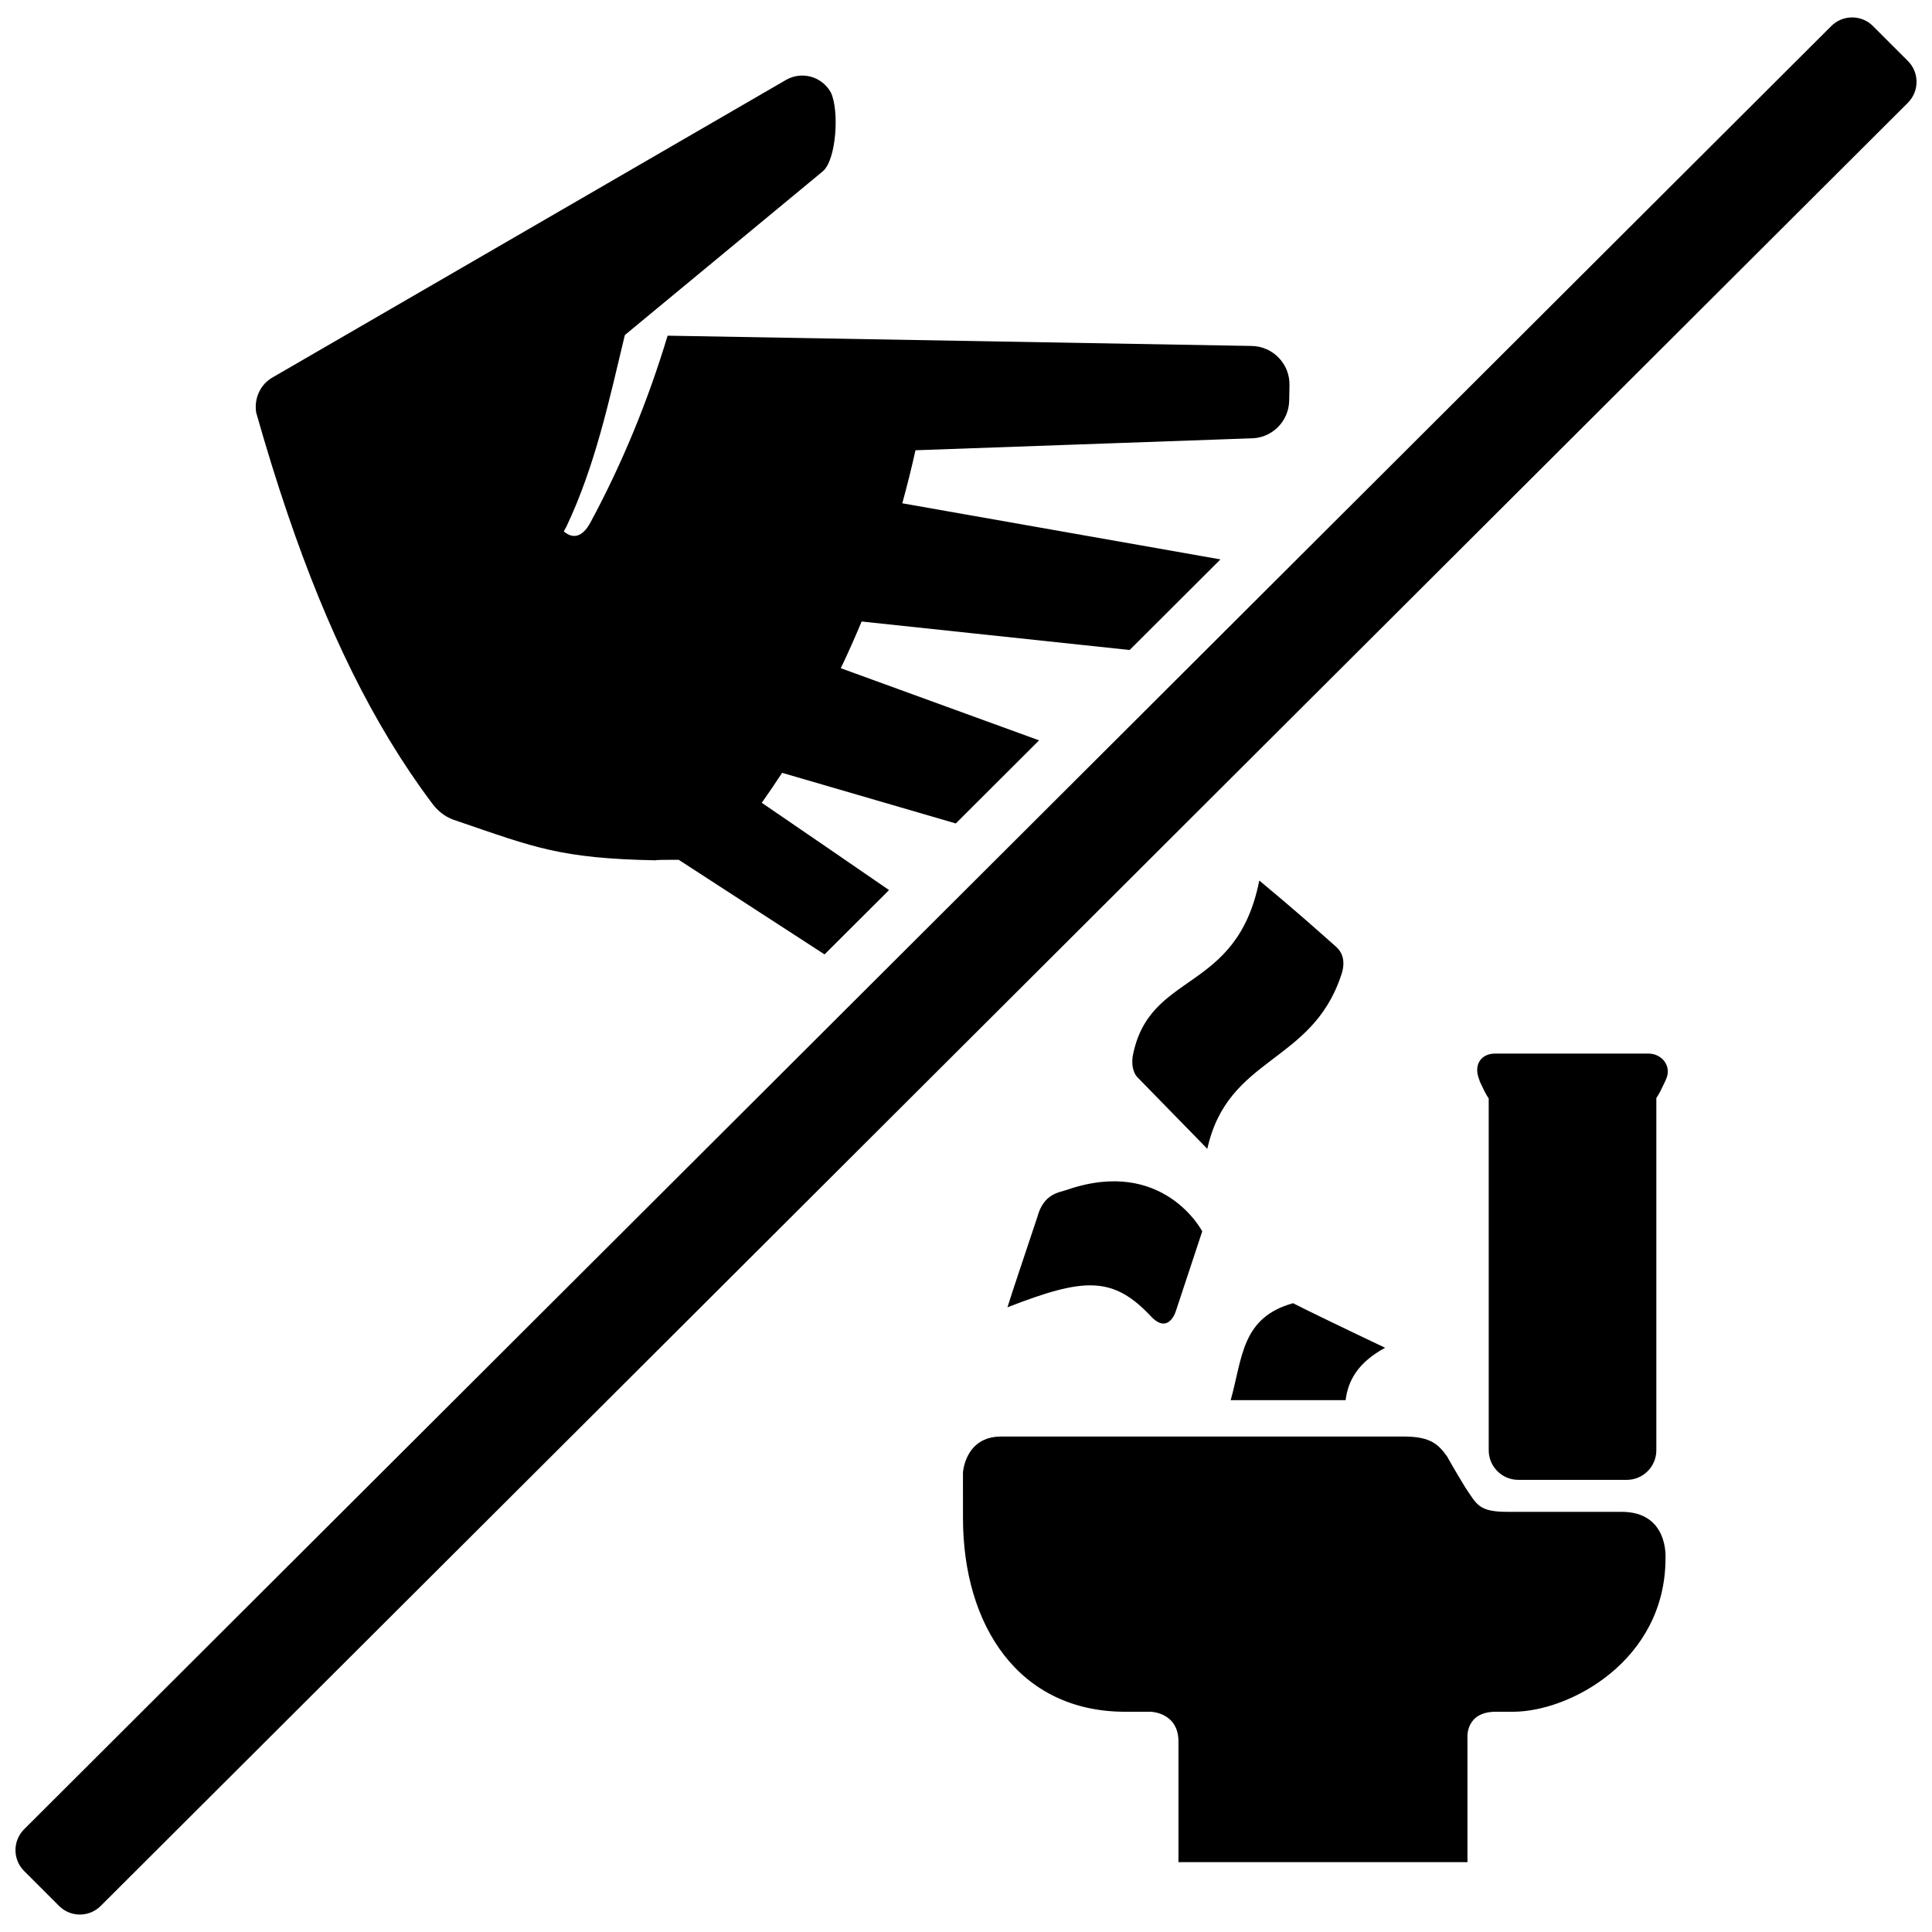 <?xml version="1.0" encoding="UTF-8"?>
<!-- Uploaded to: ICON Repo, www.iconrepo.com, Generator: ICON Repo Mixer Tools -->
<svg width="800px" height="800px" version="1.1" viewBox="144 144 512 512" xmlns="http://www.w3.org/2000/svg">
 <defs>
  <clipPath id="a">
   <path d="m148.09 148.09h503.81v503.81h-503.81z"/>
  </clipPath>
 </defs>
 <g clip-path="url(#a)">
  <path d="m170.69 649.09c-3.047 3.047-7.992 3.047-11.043 0l-9.258-9.258c-3.051-3.059-3.051-8.004 0-11.059l478.92-477.87c3.059-3.047 8.004-3.047 11.051 0.008l9.258 9.258c3.047 3.051 3.047 7.996 0 11.059zm293.26-200.64-18.496-18.941s-1.805-1.527-1.285-5.547c4.332-22.934 27.52-16.34 33.559-46.613 9.191 7.617 15.934 13.629 20.387 17.59 1.012 0.914 2.867 3.152 1.285 7.578-7.828 23.477-30.023 21.367-35.449 45.934zm-8.305 42.91s-1.805 6.25-6.352 1.785c-10.309-11.145-18-10.598-38.309-2.691 1.773-5.664 3.438-10.391 7.949-24.02 1.652-6.125 5.738-6.398 7.731-7.086 25.645-8.883 35.941 10.969 35.941 10.969zm14.496 23.703c3.18-11.355 2.852-21.867 16.523-25.699 2.852 1.473 14.176 6.965 24.406 11.809-7.238 3.934-9.805 8.684-10.477 13.891zm5.574-279.38c5.625 0.102 10.105 4.738 10.012 10.363l-0.078 4.113c-0.094 5.625-4.738 10.105-10.363 10.012l-88.672 3.152c-1.055 4.738-2.219 9.426-3.5 14.055l84.32 14.867-24.066 24.012-71.027-7.551c-1.738 4.18-3.578 8.305-5.523 12.375l52.551 19.121-22.074 22.02-46.027-13.414c-1.746 2.68-3.539 5.324-5.391 7.938 12.711 8.684 24.773 16.961 33.73 23.133l-17.09 17.047-38.648-25.066c-3.258-0.012-6.051 0-6.156 0.133-25.238-0.492-32.098-3.434-52.172-10.285-1.547-0.52-4.481-1.238-7.293-5.164-15.508-20.762-27.613-45.754-38.008-76.305-2.906-8.512-5.664-17.453-8.336-26.867-0.621-3.66 1.008-7.512 4.418-9.398l136.1-78.859c4.172-2.32 9.426-0.805 11.742 3.359 2.281 4.606 1.547 17.914-2.16 20.969l-52.41 43.348c-4.238 17.668-7.871 34.648-15.469 50.727l-0.715 1.312c2.445 2.078 4.945 1.559 7.07-2.379 8.402-15.582 15.223-32.164 20.445-49.492zm107.23 199.3v93.352c0 4.324-3.512 7.844-7.836 7.844h-28.73c-4.332 0-7.852-3.512-7.852-7.844l-0.004-93.23c-0.793-1.121-1.473-2.621-2.332-4.438l-0.262-0.781c-1.434-3.785 0.625-6.68 4.305-6.68h40.574c3.688 0 6.211 3.359 4.766 6.68l-0.34 0.781c-0.805 1.691-1.484 3.176-2.289 4.316zm2.43 121.97c0 27.094-25.371 40.68-40.402 40.68h-4.559c-8.238 0-7.523 7.043-7.523 7.043v32.809l-8.441 0.008h-68.145v-31.965c0-7.723-7.316-7.891-7.316-7.891h-6.769c-28.34 0-43.02-22.98-43.02-51.324l-0.008-12.07s0.547-9.543 10.09-9.543h106.88c7.184 0 9.164 2.305 11.324 5.273 1.574 2.871 4.844 8.238 4.844 8.238 3.059 4.492 3.5 6.445 11.145 6.445h30.305c12.496-0.004 11.594 12.297 11.594 12.297z"/>
 </g>
</svg>
